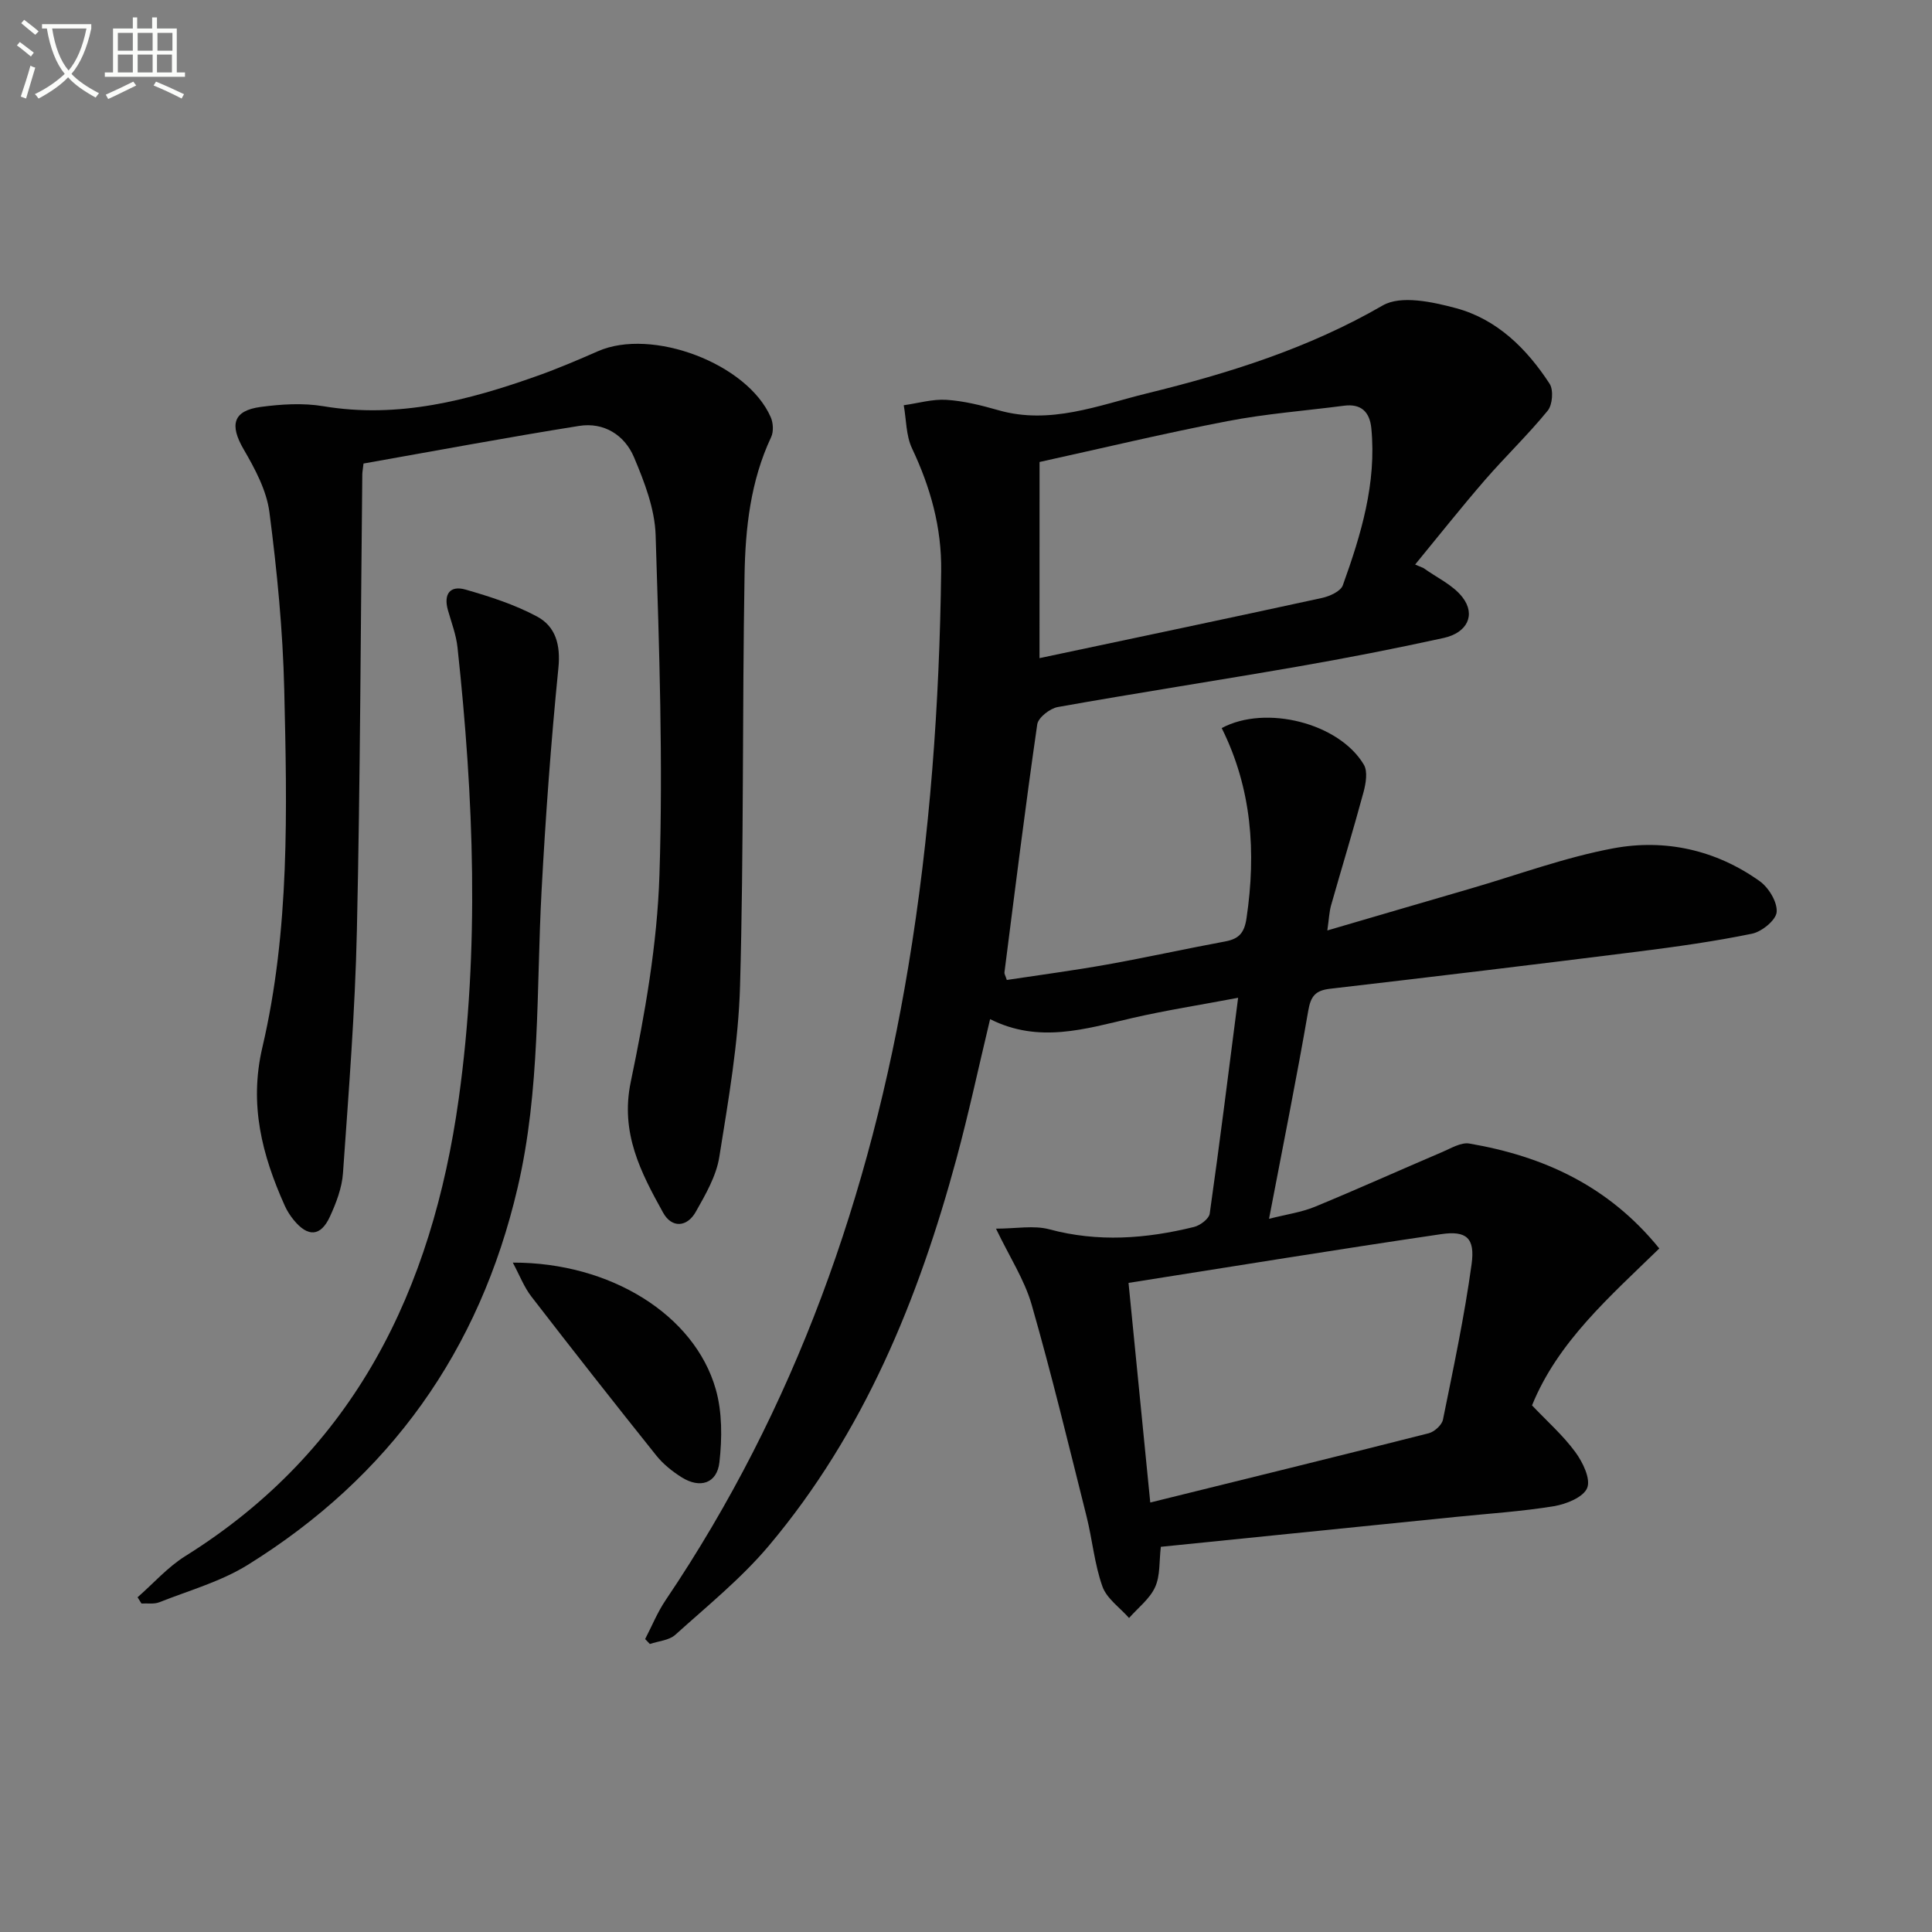 <svg enable-background="new 0 0 400 400" viewBox="0 0 400 400" xmlns="http://www.w3.org/2000/svg"><rect x="0" y="0" width="400" height="400" fill="#808080" stroke="none"/><path d="m6.4 11.7c-1-.8-1.9-1.6-2.9-2.3l.6-.7c.9.7 1.9 1.4 2.9 2.2zm-2.1 8.3c.7-2.1 1.4-4.2 2-6.4.2.1.6.3 1 .4-.7 2.3-1.3 4.4-1.9 6.4zm3-12.8c-1.1-.9-2.1-1.7-2.9-2.4l.6-.7c1 .8 2 1.5 3 2.4zm1.4-1.3v-.9h10.2v.9c-.9 4.2-2.3 7.3-4.1 9.4 1.3 1.4 3.2 2.7 5.7 4-.2.2-.4.5-.7.9-2.5-1.4-4.4-2.7-5.7-4.2-1.4 1.5-3.5 3-6.1 4.4 0 0 0 0-.1-.1-.3-.4-.5-.7-.7-.8 2.7-1.3 4.7-2.8 6.2-4.2-1.8-2.2-3-5.3-3.7-9.4zm9.2 0h-7.1c.6 3.8 1.7 6.7 3.4 8.7 1.7-2 2.9-4.8 3.7-8.7z" fill="#fbfcfa"/><path d="m31.6 3.6h.9v2.3h4.1v9.1h1.7v.9h-16.6v-.9h1.7v-9.1h4.1v-2.3h.9v2.3h3.1v-2.3zm-4 13.3.6.8c-1.9.9-3.8 1.9-5.8 2.8-.2-.3-.3-.6-.5-.9 2-.9 3.9-1.8 5.7-2.7zm-3.2-10.1v3.7h3.1v-3.7zm0 4.5v3.7h3.1v-3.7zm4.1-4.5v3.7h3.1v-3.7zm0 4.5v3.7h3.1v-3.7zm9.1 9.1c-2.1-1.1-4.1-2-5.8-2.7l.5-.8c2.2.9 4.1 1.8 5.8 2.6zm-1.9-13.6h-3.1v3.7h3.1zm-3.2 4.5v3.7h3.1v-3.7z" fill="#fbfcfa"/><g fill="#010101"><path d="m294.72 117.61c2.74 1.98 6.1 3.49 8.08 6.06 2.79 3.63.99 7.34-3.93 8.42-10.04 2.2-20.13 4.17-30.26 5.93-16.51 2.87-33.08 5.42-49.59 8.36-1.64.29-4.06 2.18-4.27 3.59-2.47 17.09-4.6 34.23-6.79 51.36-.04.29.18.61.49 1.56 6.85-1.04 13.84-1.96 20.78-3.2 8.16-1.46 16.26-3.26 24.41-4.77 2.86-.53 3.99-1.75 4.44-4.83 2.02-13.66 1.09-26.86-5.14-39.35 9.12-4.9 24.33-1.03 29.43 7.58.83 1.4.42 3.86-.06 5.66-2.12 7.85-4.5 15.62-6.72 23.44-.39 1.38-.44 2.85-.78 5.22 10.32-3.02 19.95-5.85 29.59-8.65 9.87-2.87 19.6-6.49 29.65-8.36 10.72-1.99 21.22.34 30.28 6.81 1.86 1.33 3.67 4.31 3.51 6.38-.13 1.67-3.06 4.07-5.09 4.49-7.78 1.6-15.68 2.7-23.57 3.7-21.25 2.67-42.52 5.23-63.79 7.7-3.02.35-4 1.49-4.53 4.54-2.42 14.04-5.24 28.02-8.12 43.09 3.66-.93 6.72-1.35 9.49-2.49 8.87-3.66 17.63-7.61 26.45-11.37 1.79-.77 3.84-2.02 5.55-1.72 15.31 2.63 28.79 8.74 39.31 21.72-10.28 10.01-21.03 19.35-26.35 32.49 3.15 3.32 6.43 6.21 8.96 9.66 1.54 2.09 3.22 5.54 2.46 7.43-.77 1.92-4.34 3.36-6.89 3.78-6.71 1.1-13.53 1.53-20.3 2.22-20.32 2.06-40.63 4.12-61.08 6.19-.36 2.97-.1 5.97-1.19 8.35-1.11 2.44-3.54 4.28-5.39 6.39-1.9-2.16-4.63-4.02-5.52-6.54-1.65-4.64-2.08-9.71-3.29-14.53-3.67-14.62-7.2-29.29-11.35-43.78-1.48-5.16-4.56-9.86-7.39-15.76 4.15 0 7.82-.73 11.06.14 10.1 2.71 20.01 1.95 29.93-.49 1.28-.31 3.11-1.69 3.26-2.77 2.05-14.44 3.85-28.92 5.88-44.68-7.87 1.49-14.96 2.59-21.94 4.2-9.71 2.24-19.31 5.31-29.41.22-2.39 9.98-4.42 19.48-6.95 28.84-7.89 29.15-19.16 56.77-38.82 80.14-5.72 6.8-12.77 12.5-19.41 18.49-1.28 1.16-3.48 1.29-5.26 1.9-.33-.34-.65-.68-.98-1.02 1.4-2.7 2.56-5.57 4.25-8.07 26.88-39.83 42.4-83.96 50.23-131.12 4.51-27.14 6.46-54.43 6.81-81.9.12-9.06-2.21-17.34-6.04-25.44-1.25-2.65-1.17-5.93-1.71-8.92 2.95-.41 5.93-1.3 8.84-1.12 3.61.23 7.22 1.14 10.72 2.14 10.76 3.09 20.75-1.01 30.77-3.47 16.94-4.15 33.49-9.33 48.84-18.21 3.75-2.17 10.31-.74 15.16.56 8.51 2.29 14.66 8.39 19.39 15.65.84 1.29.6 4.36-.39 5.57-4.09 5.01-8.8 9.52-13.04 14.41-4.93 5.7-9.62 11.62-14.41 17.45.59.26 1.16.49 1.73.73zm-56.57 193.47c19.72-4.88 38.71-9.53 57.65-14.34 1.18-.3 2.72-1.7 2.95-2.82 2.17-10.7 4.45-21.4 5.93-32.2.74-5.39-1.05-6.98-6.32-6.2-21.42 3.15-42.8 6.64-64.71 10.09 1.54 15.65 2.96 29.97 4.5 45.47zm-22.93-174.82c19.88-4.21 39.2-8.26 58.48-12.46 1.6-.35 3.87-1.37 4.32-2.63 3.77-10.48 7-21.12 5.9-32.5-.33-3.35-2.08-5.14-5.66-4.67-8.06 1.05-16.2 1.66-24.16 3.2-13.1 2.52-26.08 5.64-38.87 8.45-.01 13.99-.01 26.79-.01 40.61z"/><path d="m75.26 95.97c-.14 1.25-.24 1.74-.25 2.23-.34 31.47-.42 62.96-1.12 94.42-.37 16.77-1.71 33.52-2.88 50.26-.21 3.05-1.4 6.16-2.69 8.98-1.92 4.19-4.58 4.33-7.53.7-.73-.89-1.37-1.9-1.84-2.95-4.69-10.47-7.41-20.88-4.63-32.76 5.7-24.34 5.11-49.28 4.53-74.07-.29-12.27-1.49-24.56-3.07-36.74-.59-4.52-2.99-8.99-5.35-13.04-2.92-5.03-2.2-7.98 3.55-8.75 4.26-.57 8.75-.85 12.95-.15 15.53 2.6 30.05-1.2 44.4-6.31 4.22-1.5 8.36-3.27 12.46-5.07 11.17-4.91 30.92 2.52 35.78 13.65.52 1.18.62 2.99.09 4.12-4.28 9.1-5.35 18.88-5.51 28.66-.48 28.3-.14 56.63-.93 84.92-.33 11.87-2.42 23.72-4.3 35.49-.63 3.95-2.85 7.76-4.87 11.34-1.82 3.23-4.98 3.38-6.75.19-4.63-8.35-8.91-16.52-6.71-27.09 2.94-14.1 5.48-28.49 5.94-42.83.76-23.43-.04-46.94-.79-70.39-.17-5.43-2.32-11-4.48-16.12-1.94-4.58-6.22-7.3-11.36-6.48-14.88 2.37-29.7 5.15-44.64 7.79z"/><path d="m28.48 330.7c3.28-2.87 6.24-6.25 9.89-8.53 35.07-21.91 51.09-55.17 56.6-94.65 4.35-31.16 3.11-62.35-.25-93.5-.28-2.6-1.26-5.14-1.98-7.68-.94-3.33.41-5.2 3.66-4.27 5.05 1.45 10.17 3.1 14.78 5.57 3.86 2.07 4.91 5.86 4.43 10.66-1.54 15.38-2.66 30.81-3.49 46.24-1.09 20.5-.23 41.12-4.95 61.35-7.87 33.78-26.5 59.87-55.89 78.11-5.56 3.45-12.14 5.29-18.3 7.73-1.09.43-2.45.19-3.69.26-.27-.43-.54-.86-.81-1.29z"/><path d="m106.17 261.41c20.18-.05 37.62 10.79 42.02 26.22 1.35 4.74 1.32 10.13.76 15.1-.49 4.41-4.02 5.52-7.82 3.13-1.94-1.22-3.84-2.74-5.26-4.52-8.72-10.9-17.34-21.87-25.86-32.91-1.52-1.97-2.43-4.4-3.84-7.02z"/></g></svg>